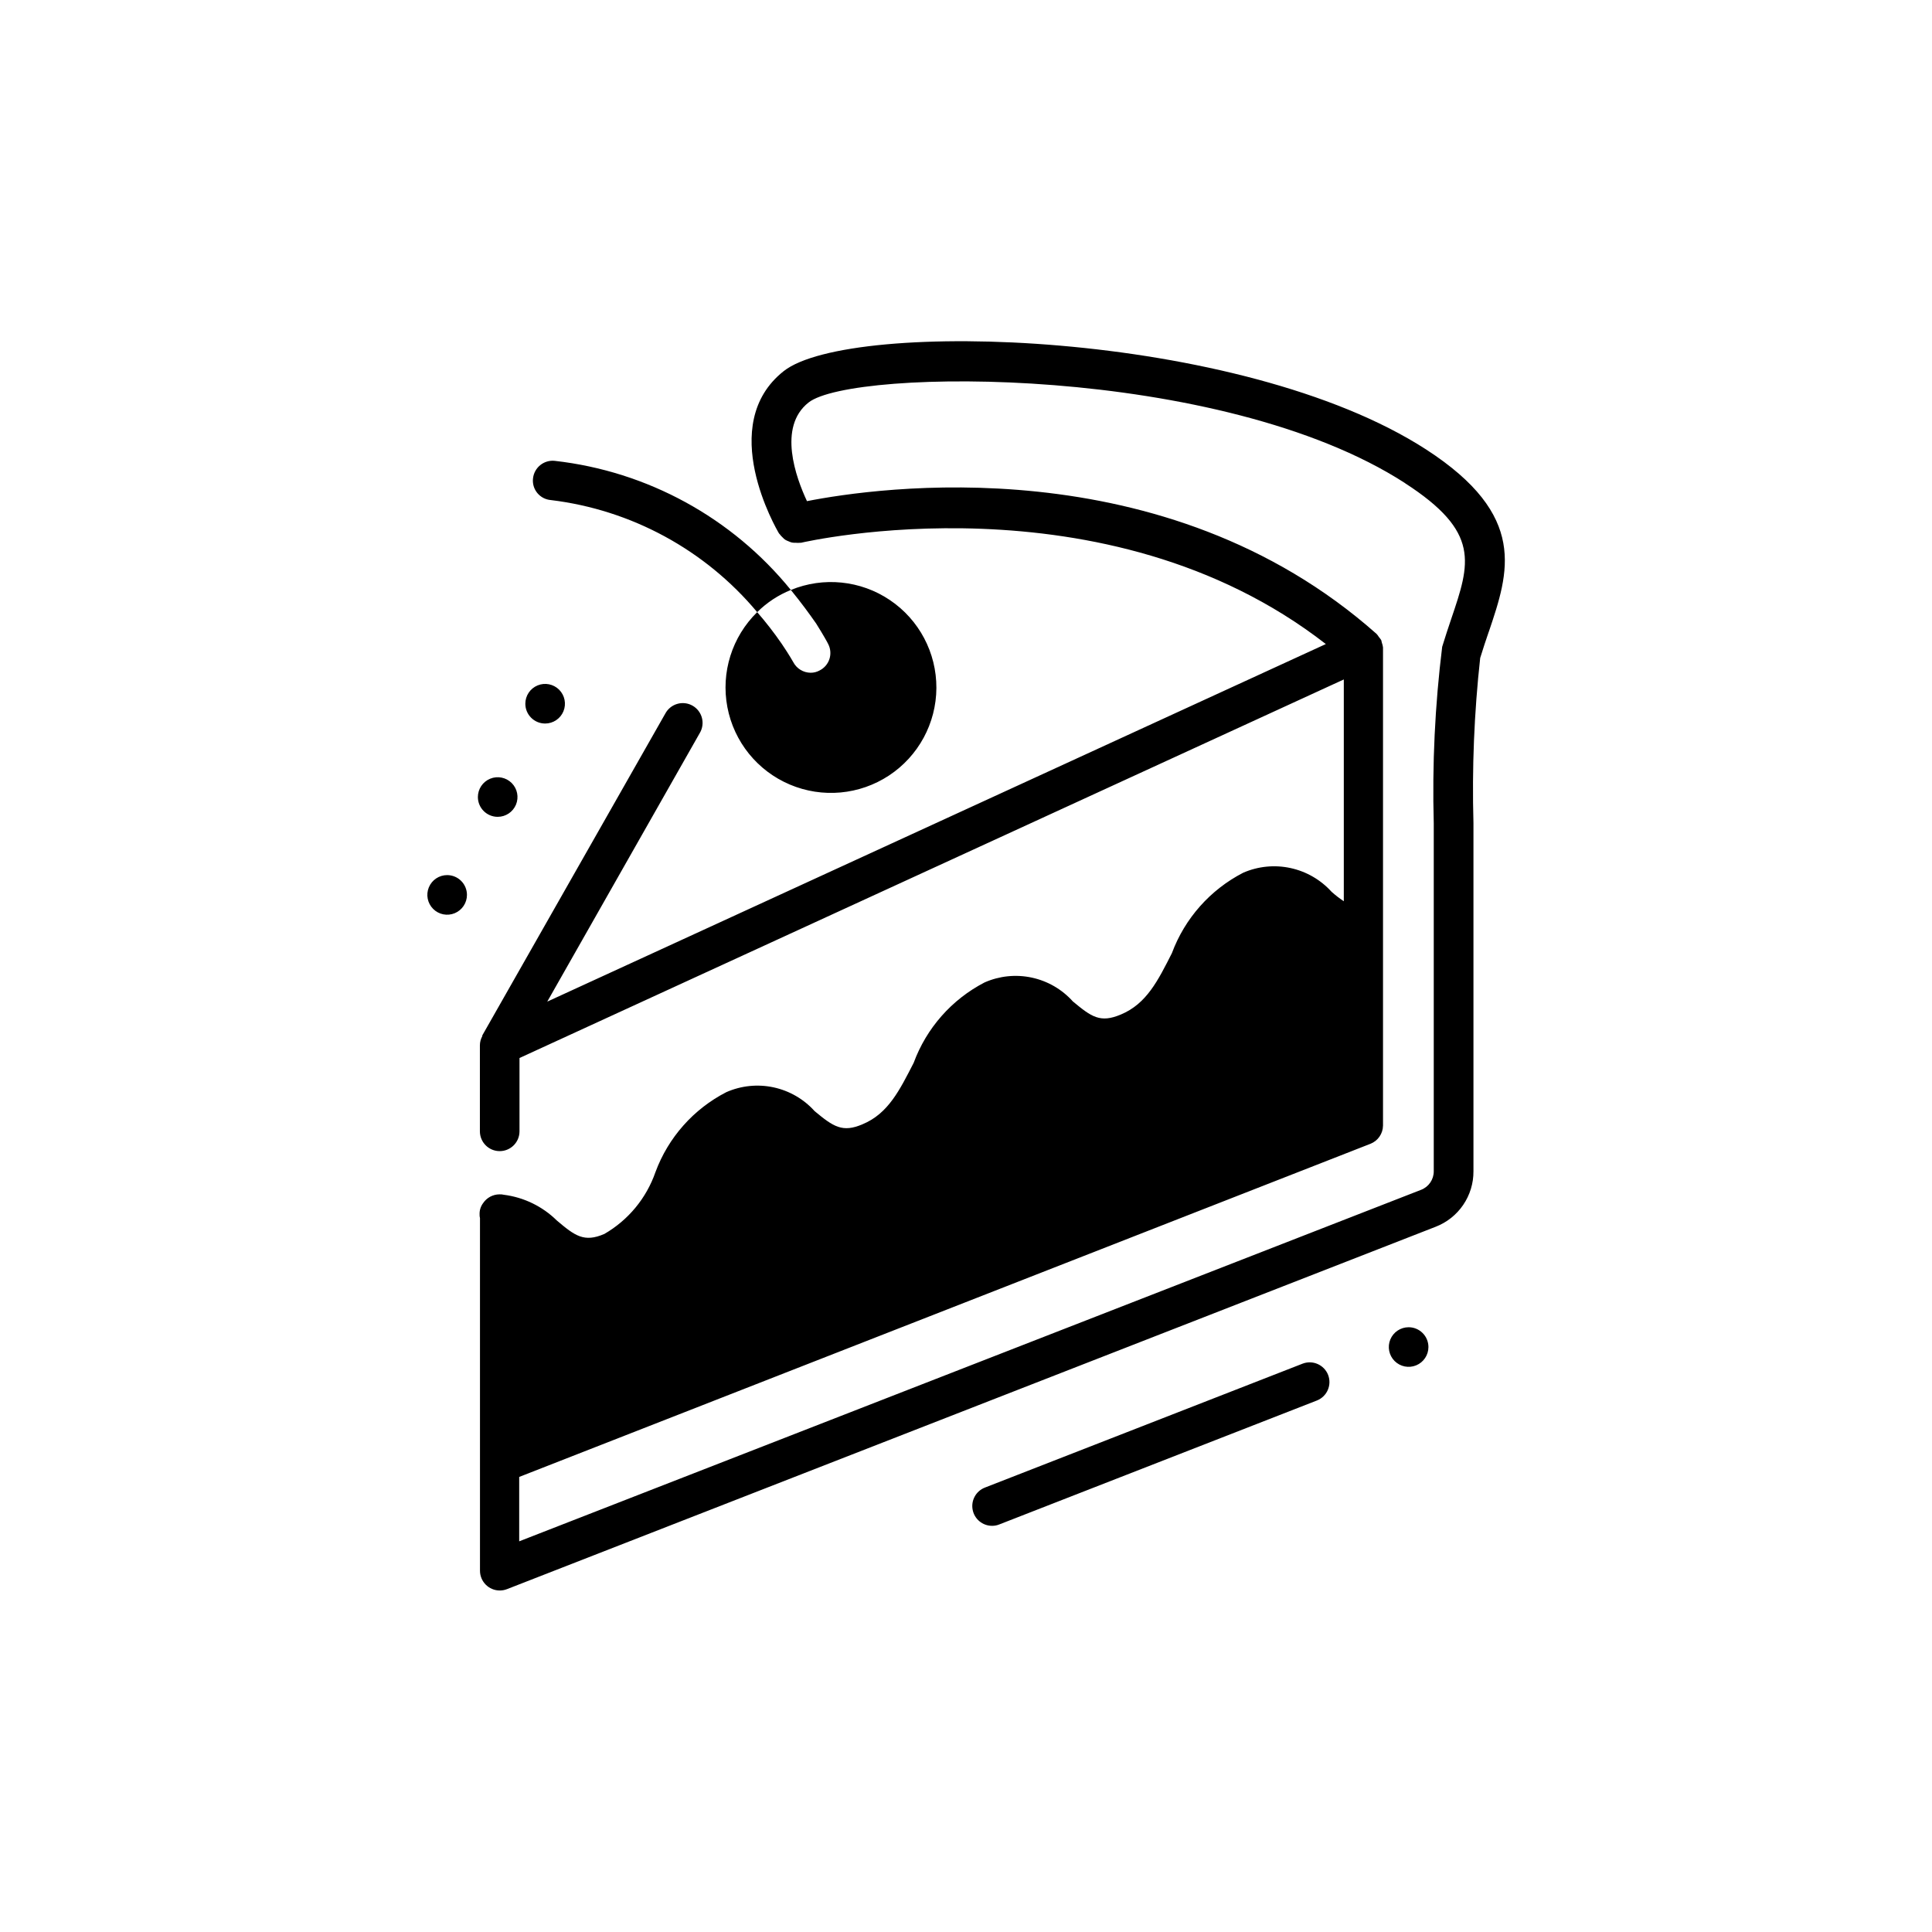 <?xml version="1.0" encoding="UTF-8"?>
<!-- Uploaded to: SVG Repo, www.svgrepo.com, Generator: SVG Repo Mixer Tools -->
<svg fill="#000000" width="800px" height="800px" version="1.1" viewBox="144 144 512 512" xmlns="http://www.w3.org/2000/svg">
 <path d="m495.96 508.36c1.047 2.699-0.285 5.738-2.981 6.793l-84.16 32.84c-0.602 0.246-1.246 0.367-1.898 0.367-2.527 0.004-4.699-1.793-5.164-4.277-0.469-2.481 0.898-4.945 3.254-5.859l84.199-32.844c2.688-1.023 5.695 0.305 6.75 2.981zm42.582-196.95c-0.754 2.227-1.543 4.535-2.277 6.957v0.004c-1.598 14.523-2.191 29.141-1.785 43.746v92.293c0.02 3.176-0.93 6.281-2.719 8.906-1.785 2.625-4.332 4.644-7.293 5.789l-246.12 96.039h-0.004c-0.602 0.234-1.246 0.355-1.898 0.355-2.898 0-5.246-2.352-5.246-5.25v-93.434c-0.09-0.344-0.125-0.695-0.105-1.051-0.027-1.059 0.305-2.094 0.945-2.938 0.965-1.43 2.574-2.293 4.301-2.309 0.391-0.023 0.777 0.012 1.156 0.105 5.309 0.672 10.25 3.066 14.062 6.82 4.828 4.094 7.242 5.879 12.594 3.57h0.004c6.332-3.656 11.141-9.469 13.539-16.375 3.387-9.172 10.09-16.738 18.789-21.203 3.934-1.73 8.316-2.18 12.52-1.273 4.203 0.906 8.012 3.113 10.887 6.312 4.945 4.094 7.348 5.773 12.699 3.465 6.824-2.832 9.867-9.133 13.539-16.27 3.383-9.199 10.086-16.801 18.789-21.309 3.934-1.738 8.316-2.188 12.52-1.281 4.207 0.902 8.016 3.117 10.887 6.32 4.934 4.094 7.242 5.773 12.699 3.465 6.824-2.832 9.867-9.027 13.539-16.27 3.422-9.211 10.16-16.809 18.895-21.309 3.938-1.715 8.312-2.152 12.512-1.246 4.199 0.902 8.012 3.102 10.895 6.285 1.023 0.918 2.109 1.758 3.254 2.519v-58.777l-218.45 100.32v19.43c0 2.898-2.352 5.246-5.25 5.246-2.898 0-5.246-2.348-5.246-5.246v-22.828c0.012-0.84 0.23-1.66 0.637-2.394v-0.199l48.492-85.281c0.668-1.25 1.809-2.18 3.172-2.574 1.359-0.398 2.824-0.227 4.059 0.477 1.23 0.699 2.129 1.871 2.484 3.242 0.355 1.371 0.145 2.828-0.594 4.043l-40.398 71.141 206.33-94.758c-58.441-45.457-138.25-27.039-139.09-26.84h-0.293c-0.352 0.035-0.703 0.035-1.051 0-0.352 0.02-0.703-0.004-1.051-0.062-0.309-0.078-0.605-0.188-0.891-0.324-0.324-0.113-0.633-0.262-0.926-0.441-0.25-0.184-0.484-0.395-0.691-0.629-0.277-0.242-0.523-0.52-0.734-0.82-0.051-0.074-0.137-0.117-0.18-0.188-0.703-1.176-16.793-28.781 1.25-43.035 17.582-13.875 121.06-11.031 170.27 20.793 26.996 17.508 21.926 32.453 16.586 48.27zm-22.18-39.371c-48.797-31.582-146.52-30.531-158.09-21.367-8.238 6.496-3.316 19.941-0.418 26.137 18.23-3.59 94.609-14.809 150.95 35.184l-0.004-0.004c0.23 0.246 0.434 0.52 0.609 0.809 0.238 0.27 0.453 0.562 0.641 0.871 0.062 0.219 0.113 0.438 0.156 0.66 0.152 0.406 0.254 0.824 0.305 1.25v0.242 126.48c-0.027 2.144-1.359 4.059-3.359 4.828l-225.56 88.273v17.066l239.04-93.164c2.012-0.789 3.332-2.731 3.328-4.891v-92.199c-0.43-15.637 0.316-31.285 2.234-46.809 0.766-2.539 1.586-4.965 2.383-7.348 5.039-14.863 7.82-23.039-12.238-36.012zm-152.91 42.586c0.652 1.223 0.785 2.656 0.371 3.977-0.414 1.324-1.344 2.422-2.578 3.055-0.734 0.414-1.566 0.633-2.414 0.629-1.945-0.016-3.723-1.105-4.617-2.832 0 0-1.051-1.891-3.043-4.828-2.008-2.922-4.184-5.723-6.508-8.398-6.676 6.539-9.645 15.98-7.902 25.164 1.738 9.18 7.953 16.883 16.559 20.527 8.602 3.644 18.461 2.746 26.262-2.394 7.805-5.144 12.523-13.844 12.57-23.188 0.047-9.348-4.578-18.098-12.328-23.316-7.75-5.223-17.598-6.227-26.238-2.672 2.832 3.465 5.039 6.508 6.719 8.922 1.906 3.047 2.957 4.934 3.148 5.356zm-73.473-38.102c21.344 2.582 40.898 13.203 54.684 29.703 2.551-2.535 5.586-4.535 8.922-5.879-15.566-19.16-38.027-31.445-62.559-34.215-2.863-0.309-5.441 1.754-5.769 4.617-0.172 1.398 0.234 2.805 1.129 3.894 0.891 1.09 2.188 1.77 3.594 1.879zm227.32 219.21c-2.121 0-4.035 1.277-4.848 3.238-0.812 1.961-0.363 4.219 1.137 5.719 1.504 1.5 3.758 1.949 5.719 1.137 1.965-0.812 3.242-2.727 3.242-4.848 0-1.391-0.555-2.727-1.539-3.711s-2.316-1.535-3.711-1.535zm-241.41-135.26 0.004-0.004c2.121 0 4.035-1.277 4.848-3.238 0.812-1.961 0.363-4.219-1.137-5.719-1.504-1.5-3.758-1.949-5.719-1.137-1.961 0.812-3.242 2.727-3.242 4.848 0 2.898 2.352 5.246 5.25 5.246zm-13.391 15.438c-2.121 0-4.035 1.277-4.848 3.238-0.812 1.961-0.363 4.219 1.137 5.719 1.5 1.504 3.758 1.953 5.719 1.141 1.961-0.812 3.242-2.727 3.242-4.852 0-1.391-0.555-2.727-1.539-3.711-0.984-0.98-2.32-1.535-3.711-1.535zm25.969-40.168c2.121 0 4.035-1.277 4.848-3.238 0.812-1.961 0.363-4.219-1.137-5.723-1.504-1.5-3.758-1.949-5.719-1.137-1.961 0.812-3.242 2.727-3.242 4.848 0 2.883 2.324 5.227 5.207 5.25z"/>
</svg>